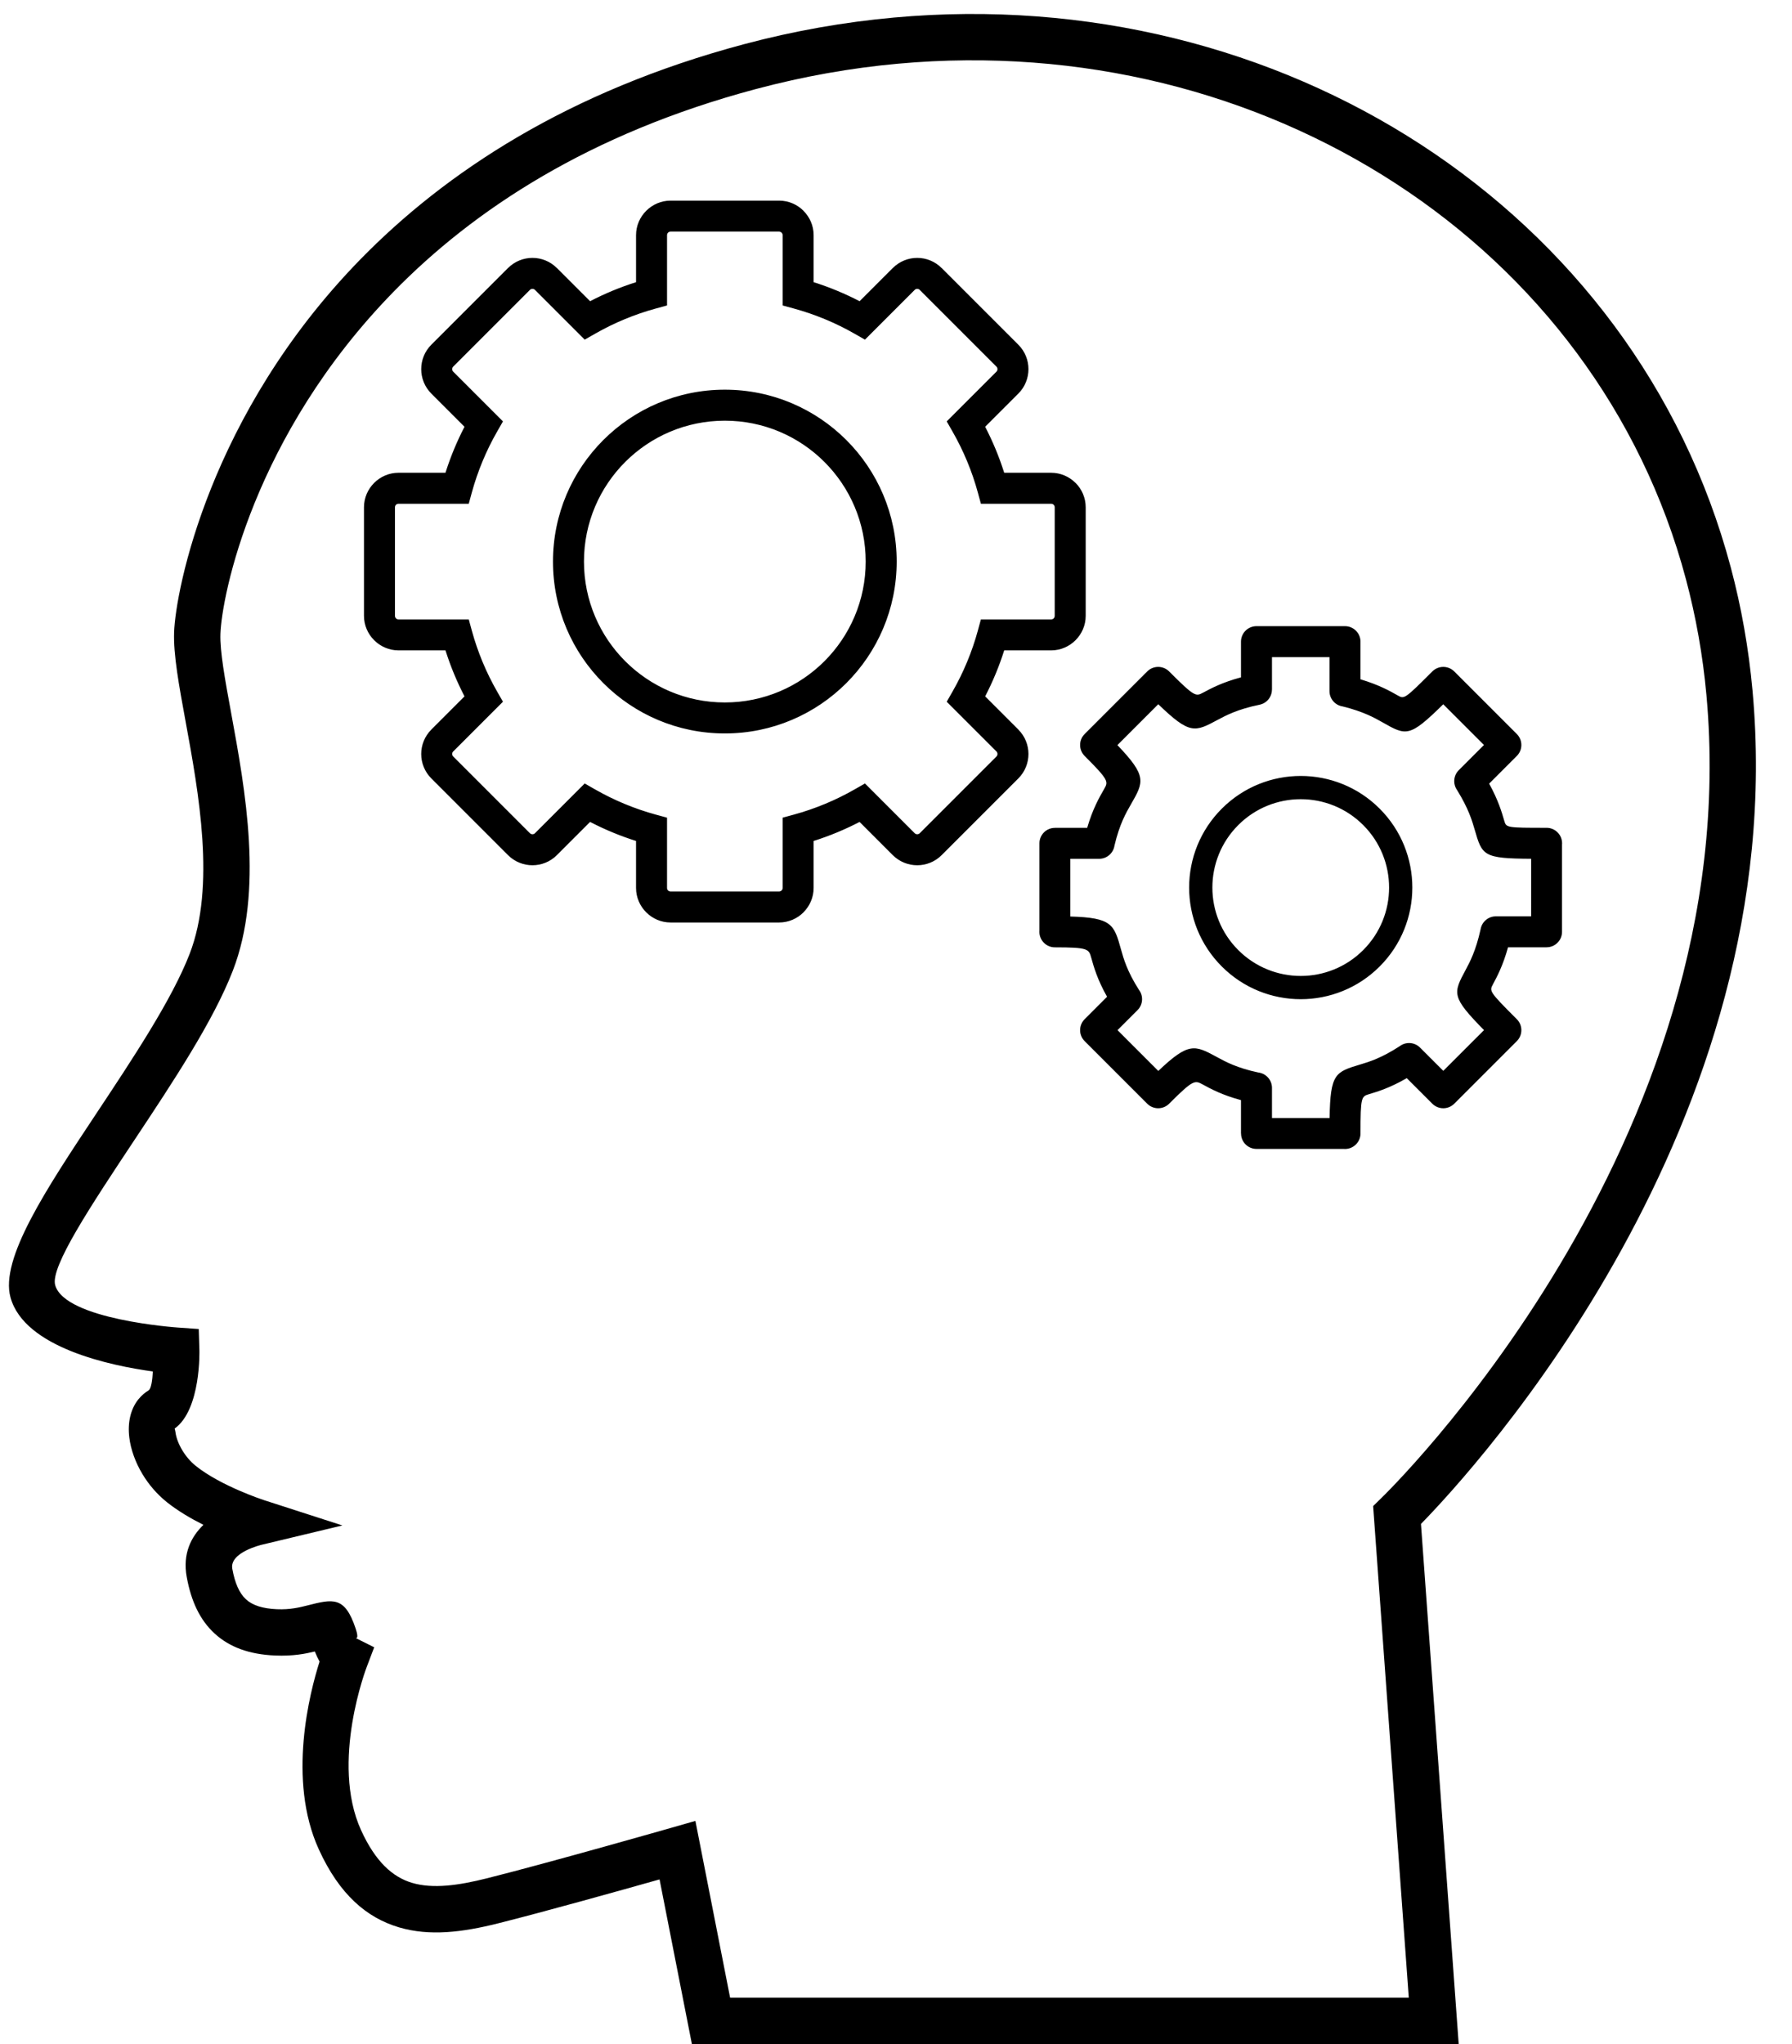 <?xml version="1.0" encoding="UTF-8"?><svg xmlns="http://www.w3.org/2000/svg" xmlns:xlink="http://www.w3.org/1999/xlink" clip-rule="evenodd" fill-rule="evenodd" height="263.8" image-rendering="optimizeQuality" preserveAspectRatio="xMidYMid meet" shape-rendering="geometricPrecision" text-rendering="geometricPrecision" version="1.0" viewBox="26.1 7.2 231.3 263.8" width="231.3" zoomAndPan="magnify"><g id="change1_1"><path d="M207.937 264.994l-4.601 -63.438 1.002 -0.98c0.135,-0.132 47.305,-45.514 42.017,-103.682 -0.467,-5.142 -1.362,-10.133 -2.646,-14.949 -5.759,-21.605 -19.373,-39.29 -37.423,-51.044 -18.112,-11.794 -40.685,-17.626 -64.29,-15.48 -6.042,0.549 -12.172,1.629 -18.333,3.271 -21.479,5.725 -36.436,15.577 -46.788,26.183 -18.137,18.583 -22.152,39.265 -22.325,44.119 -0.08,2.234 0.596,5.918 1.387,10.23 1.821,9.92 4.209,22.927 0.214,33.242 -2.52,6.512 -7.744,14.384 -12.653,21.78 -5.691,8.575 -10.921,16.456 -10.279,18.788 1.239,4.484 15.799,5.48 15.841,5.483l2.693 0.191 0.084 2.716c0.001,0.022 0.234,7.668 -3.197,10.133 0.017,0.064 0.074,0.195 0.104,0.442 0.089,0.711 0.395,1.545 0.895,2.371 0.449,0.743 1.037,1.446 1.746,2.014 3.23,2.589 8.751,4.394 8.767,4.399l10.143 3.272 -10.366 2.482c-0.012,0.003 -4.236,0.973 -3.845,3.114 0.332,1.826 0.893,3.138 1.768,3.941 0.843,0.775 2.14,1.194 3.987,1.273l0.012 0c1.719,0.074 2.991,-0.249 3.901,-0.48 3.337,-0.849 4.853,-1.234 6.256,2.988 0.462,1.385 0.04,1.23 -0.022,1.201l2.412 1.206 -0.955 2.517c-0.013,0.035 -4.741,12.284 -0.742,21.079 1.848,4.062 4.073,6.057 6.581,6.802 2.699,0.802 5.996,0.333 9.605,-0.571 8.029,-2.011 23.793,-6.514 23.838,-6.527l3.133 -0.895 4.479 22.809 87.6 0zm-21.658 -170.382l0 -4.606c0,-1.104 0.895,-2 2,-2l11.424 0c1.104,0 2,0.896 2,2l0 4.858c2.408,0.721 3.814,1.518 4.807,2.082 0.839,0.476 0.873,0.495 4.467,-3.098 0.78,-0.78 2.047,-0.78 2.828,0l8.077 8.078c0.781,0.781 0.781,2.047 0,2.828l-3.572 3.573c1.188,2.16 1.633,3.698 1.947,4.781 0.261,0.903 0.266,0.92 5.467,0.92 1.104,0 2,0.896 2,2l-0.008 0.177 0 11.247c0,1.1 -0.892,1.992 -1.992,1.992l0 0.008 -4.979 0c-0.654,2.362 -1.41,3.772 -1.946,4.772 -0.47,0.879 -0.494,0.924 3.083,4.502 0.781,0.78 0.781,2.047 0,2.828l-8.077 8.078c-0.781,0.78 -2.048,0.78 -2.828,0l-3.3 -3.3c-2.17,1.256 -3.727,1.725 -4.844,2.06 -1.013,0.304 -1.13,0.34 -1.13,5.081 0,1.104 -0.896,2 -2,2l-0.178 -0.008 -11.246 0c-1.1,0 -1.992,-0.892 -1.992,-1.992l-0.008 0 0 -4.305c-2.428,-0.651 -3.885,-1.444 -4.944,-2.021 -1.013,-0.551 -1.195,-0.651 -4.33,2.485 -0.781,0.78 -2.048,0.78 -2.828,0l-8.078 -8.078c-0.781,-0.781 -0.781,-2.048 0,-2.828l2.895 -2.895c-1.257,-2.227 -1.713,-3.856 -2.045,-5.043 -0.312,-1.116 -0.374,-1.336 -4.691,-1.336 -1.105,0 -2,-0.896 -2,-2l0.007 -0.178 0 -11.246c0,-1.1 0.892,-1.992 1.992,-1.992l0 -0.008 4.172 0c0.718,-2.458 1.562,-3.922 2.171,-4.98 0.563,-0.976 0.656,-1.138 -2.501,-4.294 -0.781,-0.781 -0.781,-2.047 0,-2.828l8.078 -8.078c0.78,-0.78 2.047,-0.78 2.828,0 3.311,3.312 3.437,3.244 4.401,2.728 1.033,-0.554 2.467,-1.322 4.873,-1.964zm4 -2.605l0 4.183 -0.007 0c0.001,0.928 -0.65,1.76 -1.595,1.953 -2.841,0.579 -4.361,1.394 -5.396,1.948 -2.963,1.588 -3.597,1.926 -7.68,-2.012l-5.274 5.275c3.836,4.016 3.419,4.741 1.727,7.678 -0.595,1.033 -1.458,2.529 -2.105,5.29 -0.143,0.965 -0.974,1.706 -1.979,1.706l-3.72 0 0 7.447c5.394,0.146 5.644,1.036 6.543,4.251 0.324,1.159 0.79,2.826 2.311,5.205 0.597,0.783 0.538,1.908 -0.178,2.624l-2.585 2.585 5.265 5.265c3.951,-3.762 4.715,-3.348 7.635,-1.758 1.039,0.565 2.538,1.381 5.28,1.959 0.99,0.12 1.758,0.963 1.758,1.985l0 3.89 7.437 0c0.093,-5.749 0.739,-5.943 3.976,-6.917 1.101,-0.33 2.718,-0.817 5.08,-2.36 0.783,-0.591 1.903,-0.53 2.616,0.184l3.003 3.002 5.255 -5.255c-4.226,-4.305 -4.001,-4.727 -2.362,-7.786 0.528,-0.984 1.313,-2.449 1.923,-5.232 0.16,-0.945 0.982,-1.665 1.972,-1.665l4.552 0 0.001 -7.428c-6.21,-0.037 -6.316,-0.398 -7.303,-3.807 -0.308,-1.063 -0.769,-2.654 -2.262,-5.065 -0.548,-0.78 -0.474,-1.865 0.224,-2.562l3.249 -3.25 -5.254 -5.254c-4.371,4.299 -4.762,4.079 -7.845,2.328 -0.978,-0.555 -2.433,-1.38 -5.13,-2.048 -0.966,-0.141 -1.708,-0.973 -1.708,-1.978l0 -4.381 -7.424 0zm-6.474 19.547c2.813,-2.812 6.499,-4.219 10.186,-4.219 3.685,0 7.372,1.407 10.185,4.219 2.813,2.813 4.219,6.5 4.219,10.186 0,3.686 -1.406,7.373 -4.219,10.186 -2.813,2.812 -6.5,4.219 -10.185,4.219 -3.687,0 -7.373,-1.407 -10.186,-4.219 -2.812,-2.813 -4.219,-6.5 -4.219,-10.186 0,-3.686 1.406,-7.373 4.219,-10.186zm10.186 -1.219c-2.919,0 -5.839,1.114 -8.065,3.34 -2.227,2.227 -3.34,5.146 -3.34,8.065 0,2.919 1.114,5.838 3.34,8.065 2.227,2.226 5.146,3.34 8.065,3.34 2.918,0 5.838,-1.114 8.064,-3.34 2.227,-2.227 3.34,-5.146 3.34,-8.065 0,-2.919 -1.113,-5.838 -3.34,-8.065 -2.226,-2.226 -5.146,-3.34 -8.064,-3.34zm-62.874 -66.721c1.035,0.327 2.04,0.694 3.014,1.098 0.999,0.414 1.972,0.867 2.919,1.358l4.287 -4.288 0.008 0c0.868,-0.867 2.008,-1.302 3.143,-1.302 1.135,0 2.275,0.435 3.143,1.302l0.008 0 9.905 9.905c0.868,0.869 1.302,2.011 1.302,3.151 0,1.14 -0.434,2.283 -1.302,3.151l-4.286 4.285c0.491,0.946 0.944,1.919 1.357,2.915 0.405,0.976 0.772,1.984 1.1,3.02l6.062 0c1.222,0 2.334,0.502 3.142,1.308l0.007 0c0.807,0.807 1.308,1.921 1.308,3.149l0 14.008c0,1.222 -0.501,2.334 -1.308,3.141l-0.007 0.007c-0.808,0.807 -1.92,1.308 -3.142,1.308l-6.062 0c-0.328,1.036 -0.695,2.044 -1.1,3.019 -0.413,0.998 -0.866,1.97 -1.357,2.916l4.286 4.285 0 0.008c0.868,0.868 1.302,2.008 1.302,3.143 0,1.14 -0.434,2.283 -1.302,3.151l-9.905 9.905c-0.868,0.868 -2.011,1.303 -3.151,1.303 -1.14,0 -2.282,-0.435 -3.151,-1.303l-4.287 -4.288c-0.947,0.491 -1.921,0.945 -2.919,1.359 -0.974,0.404 -1.98,0.77 -3.014,1.098l0 6.065c0,1.222 -0.501,2.334 -1.308,3.141l0 0.007c-0.806,0.807 -1.921,1.308 -3.148,1.308l-14.008 0c-1.222,0 -2.334,-0.501 -3.141,-1.308l-0.008 -0.007c-0.806,-0.807 -1.308,-1.919 -1.308,-3.141l0 -6.065c-1.035,-0.328 -2.04,-0.695 -3.015,-1.099 -0.997,-0.413 -1.971,-0.867 -2.917,-1.358l-4.288 4.288c-0.868,0.868 -2.011,1.303 -3.151,1.303 -1.14,0 -2.282,-0.435 -3.151,-1.303l-9.904 -9.905c-0.868,-0.868 -1.303,-2.011 -1.303,-3.151 0,-1.135 0.435,-2.274 1.302,-3.143l0 -0.007 4.286 -4.286c-0.49,-0.946 -0.944,-1.919 -1.357,-2.916 -0.404,-0.976 -0.772,-1.983 -1.099,-3.019l-6.063 0c-1.219,0 -2.331,-0.501 -3.141,-1.308l-0.008 -0.008c-0.807,-0.81 -1.308,-1.922 -1.308,-3.14l0 -14.008c0,-1.222 0.502,-2.334 1.308,-3.141l0.008 -0.008c0.807,-0.806 1.919,-1.308 3.141,-1.308l6.063 0c0.327,-1.036 0.695,-2.044 1.099,-3.02 0.414,-0.996 0.867,-1.969 1.357,-2.915l-4.285 -4.285c-0.869,-0.868 -1.303,-2.011 -1.303,-3.151 0,-1.14 0.434,-2.282 1.303,-3.151l9.904 -9.905 0.008 0c0.868,-0.867 2.008,-1.302 3.143,-1.302 1.135,0 2.275,0.435 3.143,1.302l0.008 0 4.288 4.288c0.946,-0.491 1.92,-0.944 2.918,-1.358 0.974,-0.404 1.98,-0.771 3.014,-1.098l0 -6.065c0,-1.222 0.502,-2.334 1.308,-3.141l0.008 -0.008c0.807,-0.806 1.919,-1.308 3.141,-1.308l14.008 0c1.227,0 2.342,0.502 3.148,1.308l0 0.008c0.807,0.807 1.308,1.919 1.308,3.141l0 6.065zm1.483 4.785c-1.318,-0.546 -2.656,-1.008 -4.007,-1.376l-1.476 -0.404 0 -9.07c0,-0.127 -0.051,-0.242 -0.132,-0.325l-0.004 0.004c-0.083,-0.083 -0.197,-0.135 -0.32,-0.135l-14.008 0c-0.127,0 -0.242,0.05 -0.325,0.131 -0.081,0.083 -0.131,0.198 -0.131,0.325l0 9.07 -1.477 0.404c-1.35,0.368 -2.689,0.83 -4.007,1.376 -1.308,0.543 -2.583,1.17 -3.816,1.875l-1.327 0.758 -6.422 -6.422 0.004 -0.003c-0.087,-0.085 -0.205,-0.127 -0.327,-0.127 -0.121,0 -0.24,0.042 -0.326,0.127l0.003 0.003 -9.905 9.905c-0.086,0.087 -0.13,0.204 -0.13,0.323 0,0.119 0.044,0.236 0.13,0.323l6.421 6.42 -0.759 1.327c-0.705,1.232 -1.332,2.506 -1.873,3.813 -0.547,1.32 -1.009,2.66 -1.379,4.012l-0.403 1.477 -9.068 0c-0.127,0 -0.242,0.05 -0.325,0.131 -0.081,0.083 -0.131,0.198 -0.131,0.325l0 14.008c0,0.128 0.049,0.242 0.128,0.32l0.007 0.008c0.079,0.078 0.192,0.128 0.321,0.128l9.068 0 0.403 1.476c0.37,1.352 0.831,2.692 1.378,4.012 0.542,1.307 1.169,2.581 1.874,3.813l0.759 1.327 -6.421 6.42 -0.004 -0.003c-0.084,0.086 -0.126,0.205 -0.126,0.326 0,0.119 0.044,0.236 0.13,0.322l9.905 9.906c0.087,0.087 0.204,0.13 0.323,0.13 0.119,0 0.237,-0.043 0.323,-0.13l6.422 -6.422 1.327 0.759c1.233,0.704 2.508,1.332 3.816,1.874 1.318,0.547 2.657,1.008 4.007,1.377l1.477 0.403 0 9.071c0,0.126 0.05,0.241 0.131,0.324 0.083,0.081 0.198,0.132 0.325,0.132l14.008 0c0.123,0 0.237,-0.052 0.32,-0.136l0.004 0.004c0.081,-0.083 0.132,-0.198 0.132,-0.324l0 -9.071 1.476 -0.403c1.35,-0.369 2.688,-0.83 4.007,-1.377 1.308,-0.542 2.583,-1.17 3.816,-1.874l1.328 -0.759 6.421 6.422c0.087,0.087 0.204,0.13 0.323,0.13 0.119,0 0.237,-0.043 0.323,-0.13l9.905 -9.905c0.087,-0.087 0.13,-0.204 0.13,-0.323 0,-0.122 -0.042,-0.24 -0.126,-0.326l-0.004 0.003 -6.42 -6.419 0.759 -1.327c0.704,-1.233 1.331,-2.507 1.873,-3.814 0.547,-1.32 1.009,-2.66 1.378,-4.012l0.403 -1.476 9.068 0c0.127,0 0.242,-0.051 0.325,-0.132 0.081,-0.083 0.132,-0.198 0.132,-0.324l0 -14.008c0,-0.124 -0.052,-0.238 -0.136,-0.321l0.004 -0.004c-0.083,-0.081 -0.198,-0.131 -0.325,-0.131l-9.068 0 -0.403 -1.477c-0.369,-1.352 -0.831,-2.692 -1.378,-4.012 -0.542,-1.308 -1.169,-2.581 -1.873,-3.813l-0.759 -1.327 6.42 -6.42c0.087,-0.086 0.13,-0.204 0.13,-0.323 0,-0.119 -0.043,-0.236 -0.13,-0.323l-9.905 -9.905 0.004 -0.003c-0.087,-0.085 -0.205,-0.127 -0.327,-0.127 -0.122,0 -0.24,0.042 -0.326,0.127l0.003 0.003 -6.421 6.422 -1.328 -0.758c-1.233,-0.705 -2.507,-1.332 -3.816,-1.875zm-12.943 9.089c6.124,0 11.67,2.484 15.684,6.497 4.014,4.014 6.497,9.56 6.497,15.685 0,6.124 -2.483,11.67 -6.497,15.684 -4.014,4.014 -9.56,6.497 -15.684,6.497 -6.125,0 -11.671,-2.483 -15.684,-6.497 -4.015,-4.014 -6.498,-9.56 -6.498,-15.684 0,-6.125 2.483,-11.671 6.497,-15.684 4.014,-4.015 9.56,-6.498 15.685,-6.498zm12.856 9.325c-3.29,-3.289 -7.835,-5.324 -12.856,-5.324 -5.021,0 -9.567,2.035 -12.857,5.324 -3.29,3.29 -5.325,7.836 -5.325,12.857 0,5.021 2.036,9.567 5.325,12.856 3.29,3.29 7.836,5.325 12.857,5.325 5.021,0 9.567,-2.035 12.856,-5.325 3.29,-3.289 5.325,-7.835 5.325,-12.856 0,-5.021 -2.035,-9.567 -5.325,-12.857zm76.997 137.05l4.87 67.131 -98.973 0 -4.175 -21.259c-5.026,1.42 -14.931,4.191 -20.892,5.684 -4.519,1.132 -8.786,1.677 -12.745,0.501 -4.15,-1.233 -7.683,-4.211 -10.354,-10.083 -4.089,-8.989 -1.149,-20.272 0.107,-24.213 -0.204,-0.373 -0.411,-0.805 -0.615,-1.303 -1.203,0.295 -2.825,0.621 -5.14,0.52 -3.339,-0.145 -5.877,-1.08 -7.796,-2.842 -1.89,-1.736 -3.023,-4.15 -3.596,-7.294 -0.55,-3.016 0.573,-5.191 2.157,-6.725 -1.626,-0.818 -3.323,-1.81 -4.723,-2.932 -1.289,-1.033 -2.342,-2.282 -3.129,-3.584 -0.938,-1.551 -1.525,-3.222 -1.714,-4.738 -0.237,-1.892 0.137,-3.66 1.183,-4.964l0.005 0.004c0.364,-0.452 0.796,-0.836 1.297,-1.139 0.339,-0.205 0.489,-1.315 0.552,-2.441 -5.336,-0.73 -16.571,-3.029 -18.375,-9.558 -1.37,-4.969 4.579,-13.933 11.052,-23.687 4.744,-7.147 9.794,-14.756 12.067,-20.631 3.386,-8.742 1.171,-20.806 -0.518,-30.008 -0.855,-4.657 -1.585,-8.636 -1.482,-11.519 0.192,-5.364 4.524,-28.111 24.013,-48.079 11.016,-11.287 26.874,-21.756 49.554,-27.801 6.447,-1.719 12.907,-2.852 19.316,-3.434 24.979,-2.272 48.887,3.913 68.088,16.416 19.263,12.544 33.797,31.438 39.954,54.537 1.358,5.094 2.308,10.412 2.81,15.933 5.087,55.957 -35.843,100.393 -42.798,107.508z" fill-rule="nonzero"/></g></svg>